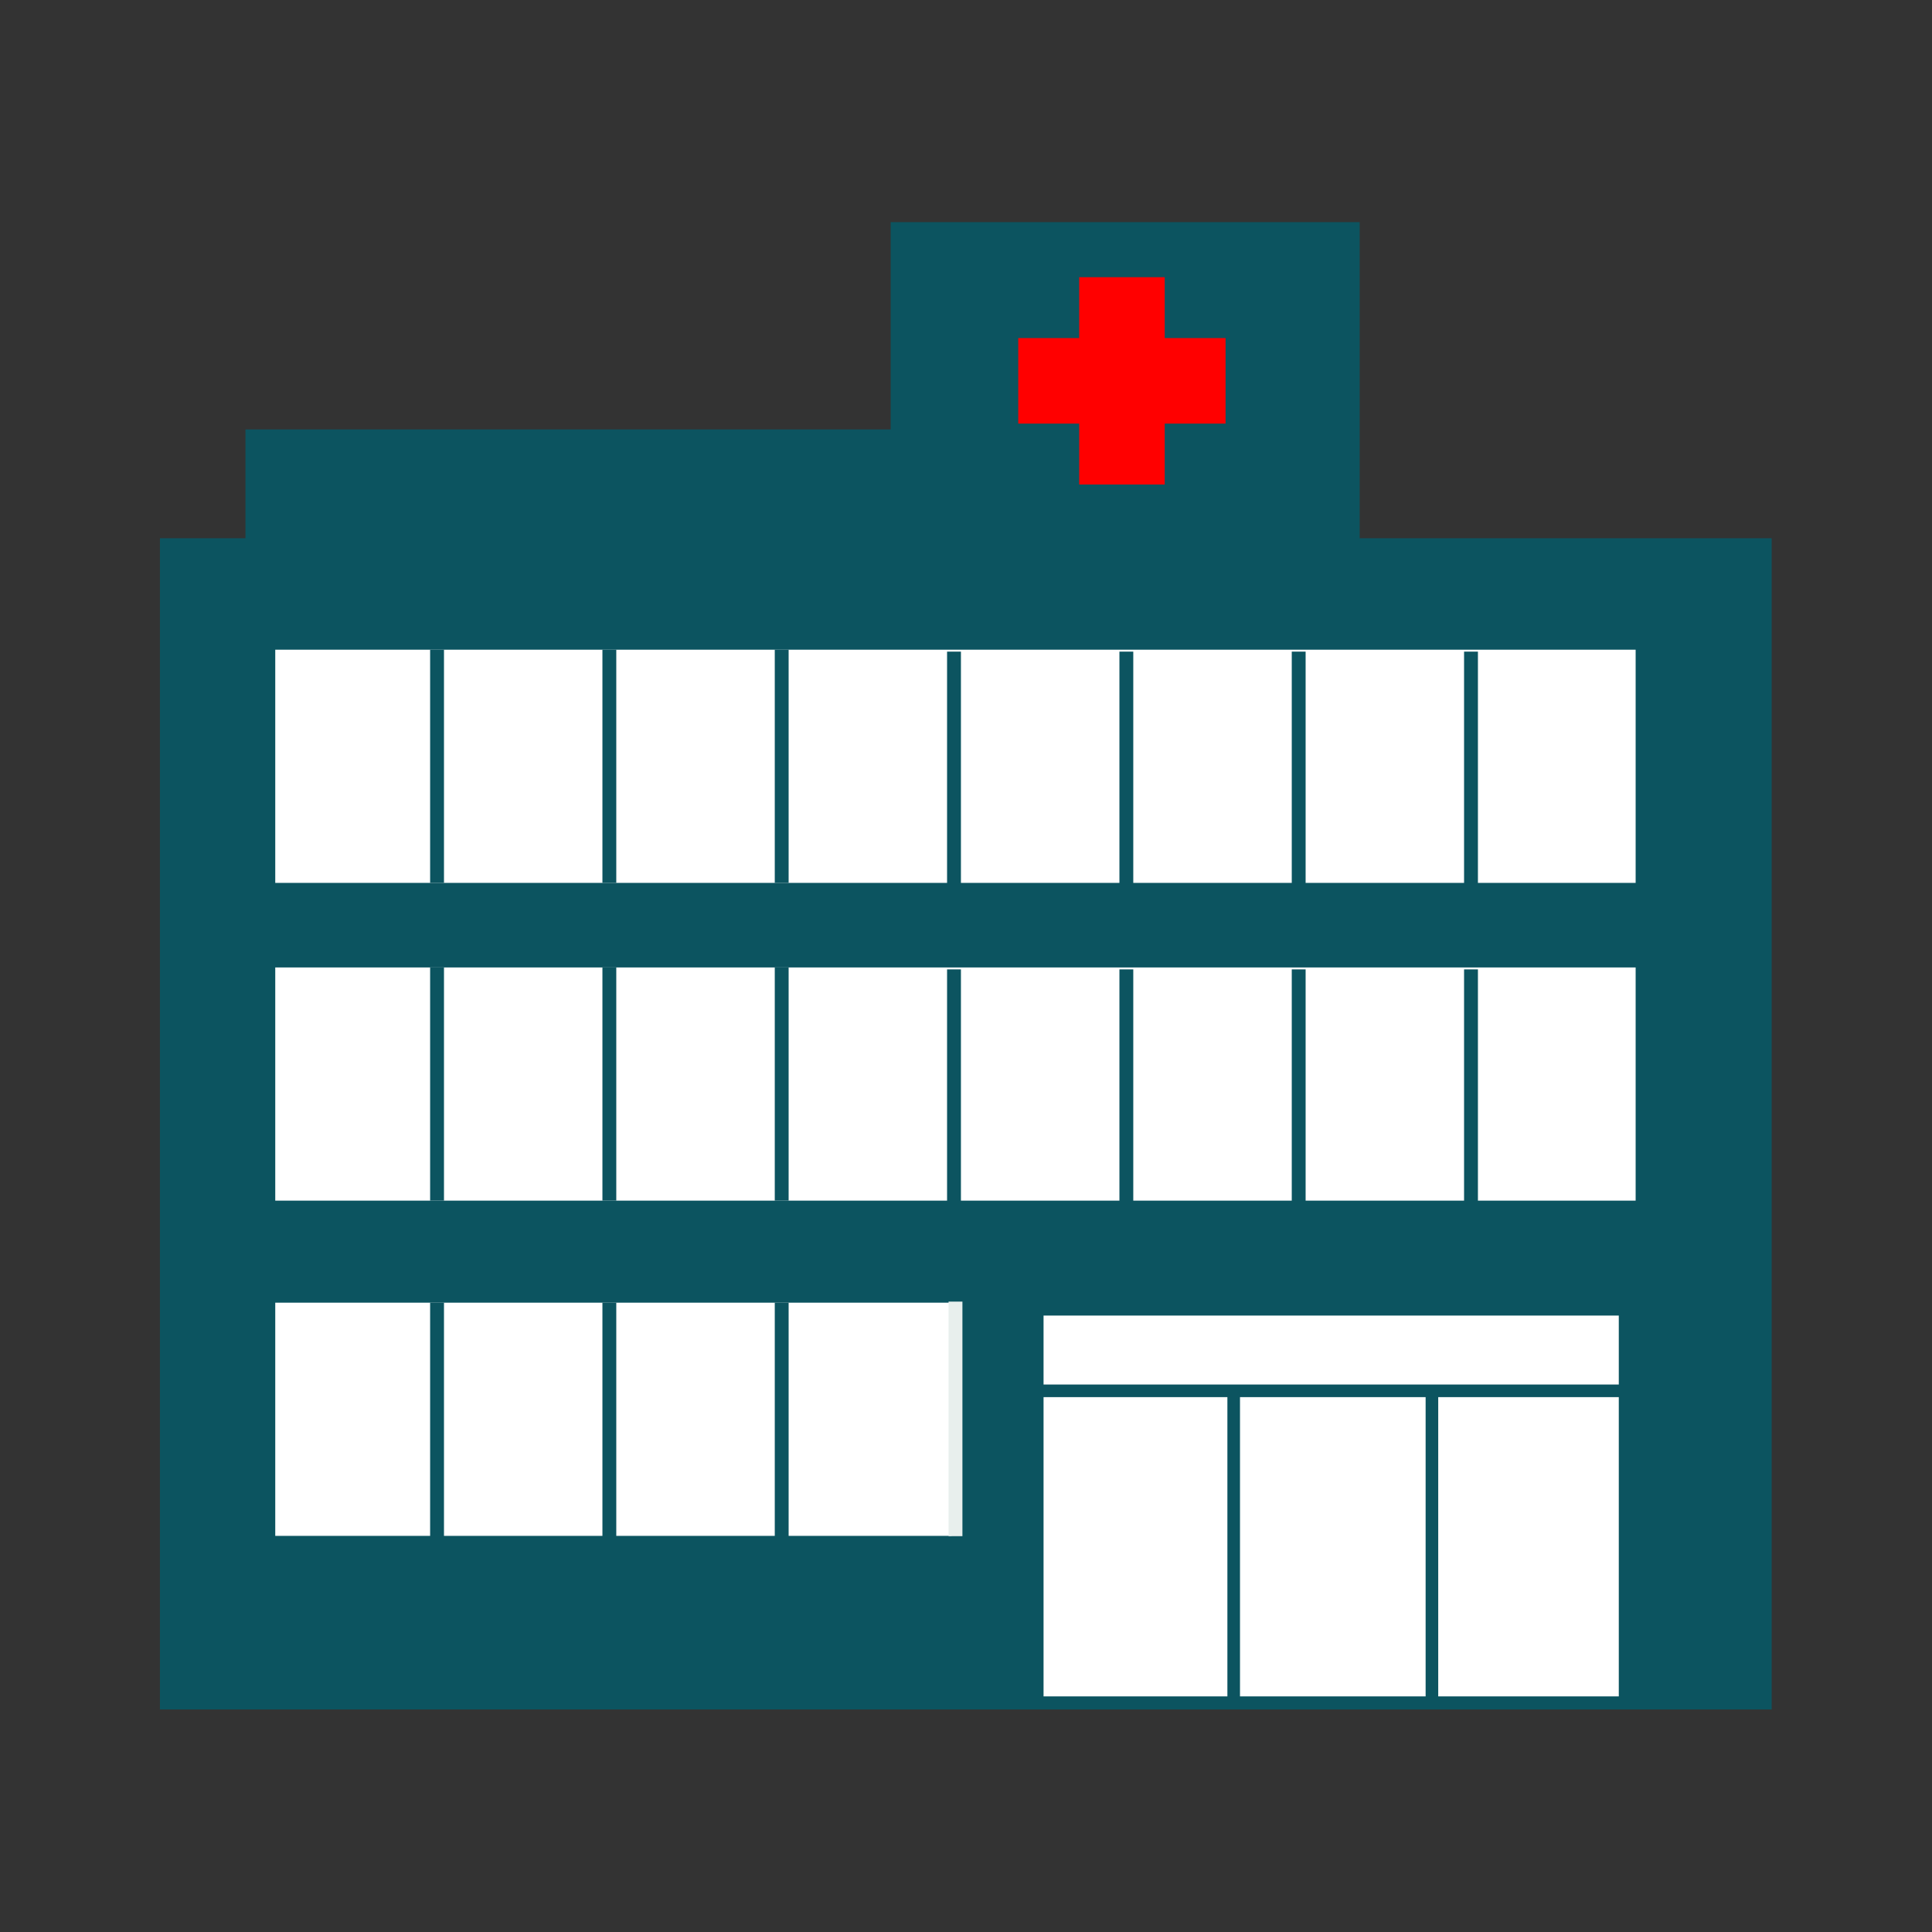 <?xml version="1.0" encoding="UTF-8" standalone="no"?><!DOCTYPE svg PUBLIC "-//W3C//DTD SVG 1.1//EN" "http://www.w3.org/Graphics/SVG/1.1/DTD/svg11.dtd"><svg width="100%" height="100%" viewBox="0 0 1667 1667" version="1.1" xmlns="http://www.w3.org/2000/svg" xmlns:xlink="http://www.w3.org/1999/xlink" xml:space="preserve" xmlns:serif="http://www.serif.com/" style="fill-rule:evenodd;clip-rule:evenodd;stroke-linejoin:round;stroke-miterlimit:2;"><rect x="0" y="0" width="1667" height="1667" fill="#333333" stroke="none"/><rect x="768.5" y="191.667" width="404.667" height="288.417" style="fill:#0c5460;"/><rect x="211.792" y="370.542" width="623.792" height="122.958" style="fill:#0c5460;"/><rect x="138" y="464.417" width="1390.67" height="1010.58" style="fill:#0c5460;"/><rect x="931.167" y="239.167" width="73.792" height="178.875" style="fill:#f00;"/><path d="M878.583,291.708l0,73.792l178.875,-0l0,-73.792l-178.875,0Z" style="fill:#f00;"/><rect x="237.5" y="560.583" width="1173.79" height="201.208" style="fill:#fff;"/><rect x="371.125" y="560.583" width="11.958" height="201.208" style="fill:#0c5460;"/><rect x="519.792" y="560.583" width="11.958" height="201.208" style="fill:#0c5460;"/><rect x="668.5" y="560.583" width="11.958" height="201.208" style="fill:#0c5460;"/><rect x="817.167" y="562.25" width="11.958" height="201.208" style="fill:#0c5460;"/><rect x="965.875" y="562.25" width="11.958" height="201.208" style="fill:#0c5460;"/><rect x="1114.58" y="562.25" width="11.958" height="201.208" style="fill:#0c5460;"/><rect x="1263.25" y="562.25" width="11.958" height="201.208" style="fill:#0c5460;"/><rect x="237.5" y="1124" width="583.5" height="201.208" style="fill:#fff;"/><rect x="371.125" y="1123.96" width="11.958" height="202.375" style="fill:#0c5460;"/><rect x="519.792" y="1123.96" width="11.958" height="202.375" style="fill:#0c5460;"/><rect x="668.5" y="1123.96" width="11.958" height="202.375" style="fill:#0c5460;"/><rect x="887" y="1121.75" width="523.167" height="345.375" style="fill:#0c5460;"/><path d="M1396.75,1467.08l-0,-331.958l-496.333,-0l-0,331.958l496.333,0Z" style="fill:#fff;"/><rect x="898.167" y="1194.62" width="504.708" height="10.875" style="fill:#0c5460;"/><rect x="898.667" y="1463.71" width="504.708" height="10.875" style="fill:#0c5460;"/><path d="M1059.04,1198.12l-0,276.667l10.875,-0l-0,-276.667l-10.875,-0Z" style="fill:#0c5460;"/><path d="M1230.08,1198.12l0,276.667l10.875,-0l0,-276.667l-10.875,-0Z" style="fill:#0c5460;"/><rect x="237.5" y="834.75" width="1173.79" height="201.208" style="fill:#fff;"/><rect x="371.125" y="834.75" width="11.958" height="201.208" style="fill:#0c5460;"/><rect x="519.792" y="834.75" width="11.958" height="201.208" style="fill:#0c5460;"/><rect x="668.5" y="834.75" width="11.958" height="201.208" style="fill:#0c5460;"/><rect x="817.167" y="836.417" width="11.958" height="201.208" style="fill:#0c5460;"/><rect x="965.875" y="836.417" width="11.958" height="201.208" style="fill:#0c5460;"/><rect x="1114.58" y="836.417" width="11.958" height="201.208" style="fill:#0c5460;"/><rect x="1263.25" y="836.417" width="11.958" height="201.208" style="fill:#0c5460;"/><rect x="818.458" y="1123.08" width="11.958" height="202.375" style="fill:#e8efed;"/></svg>